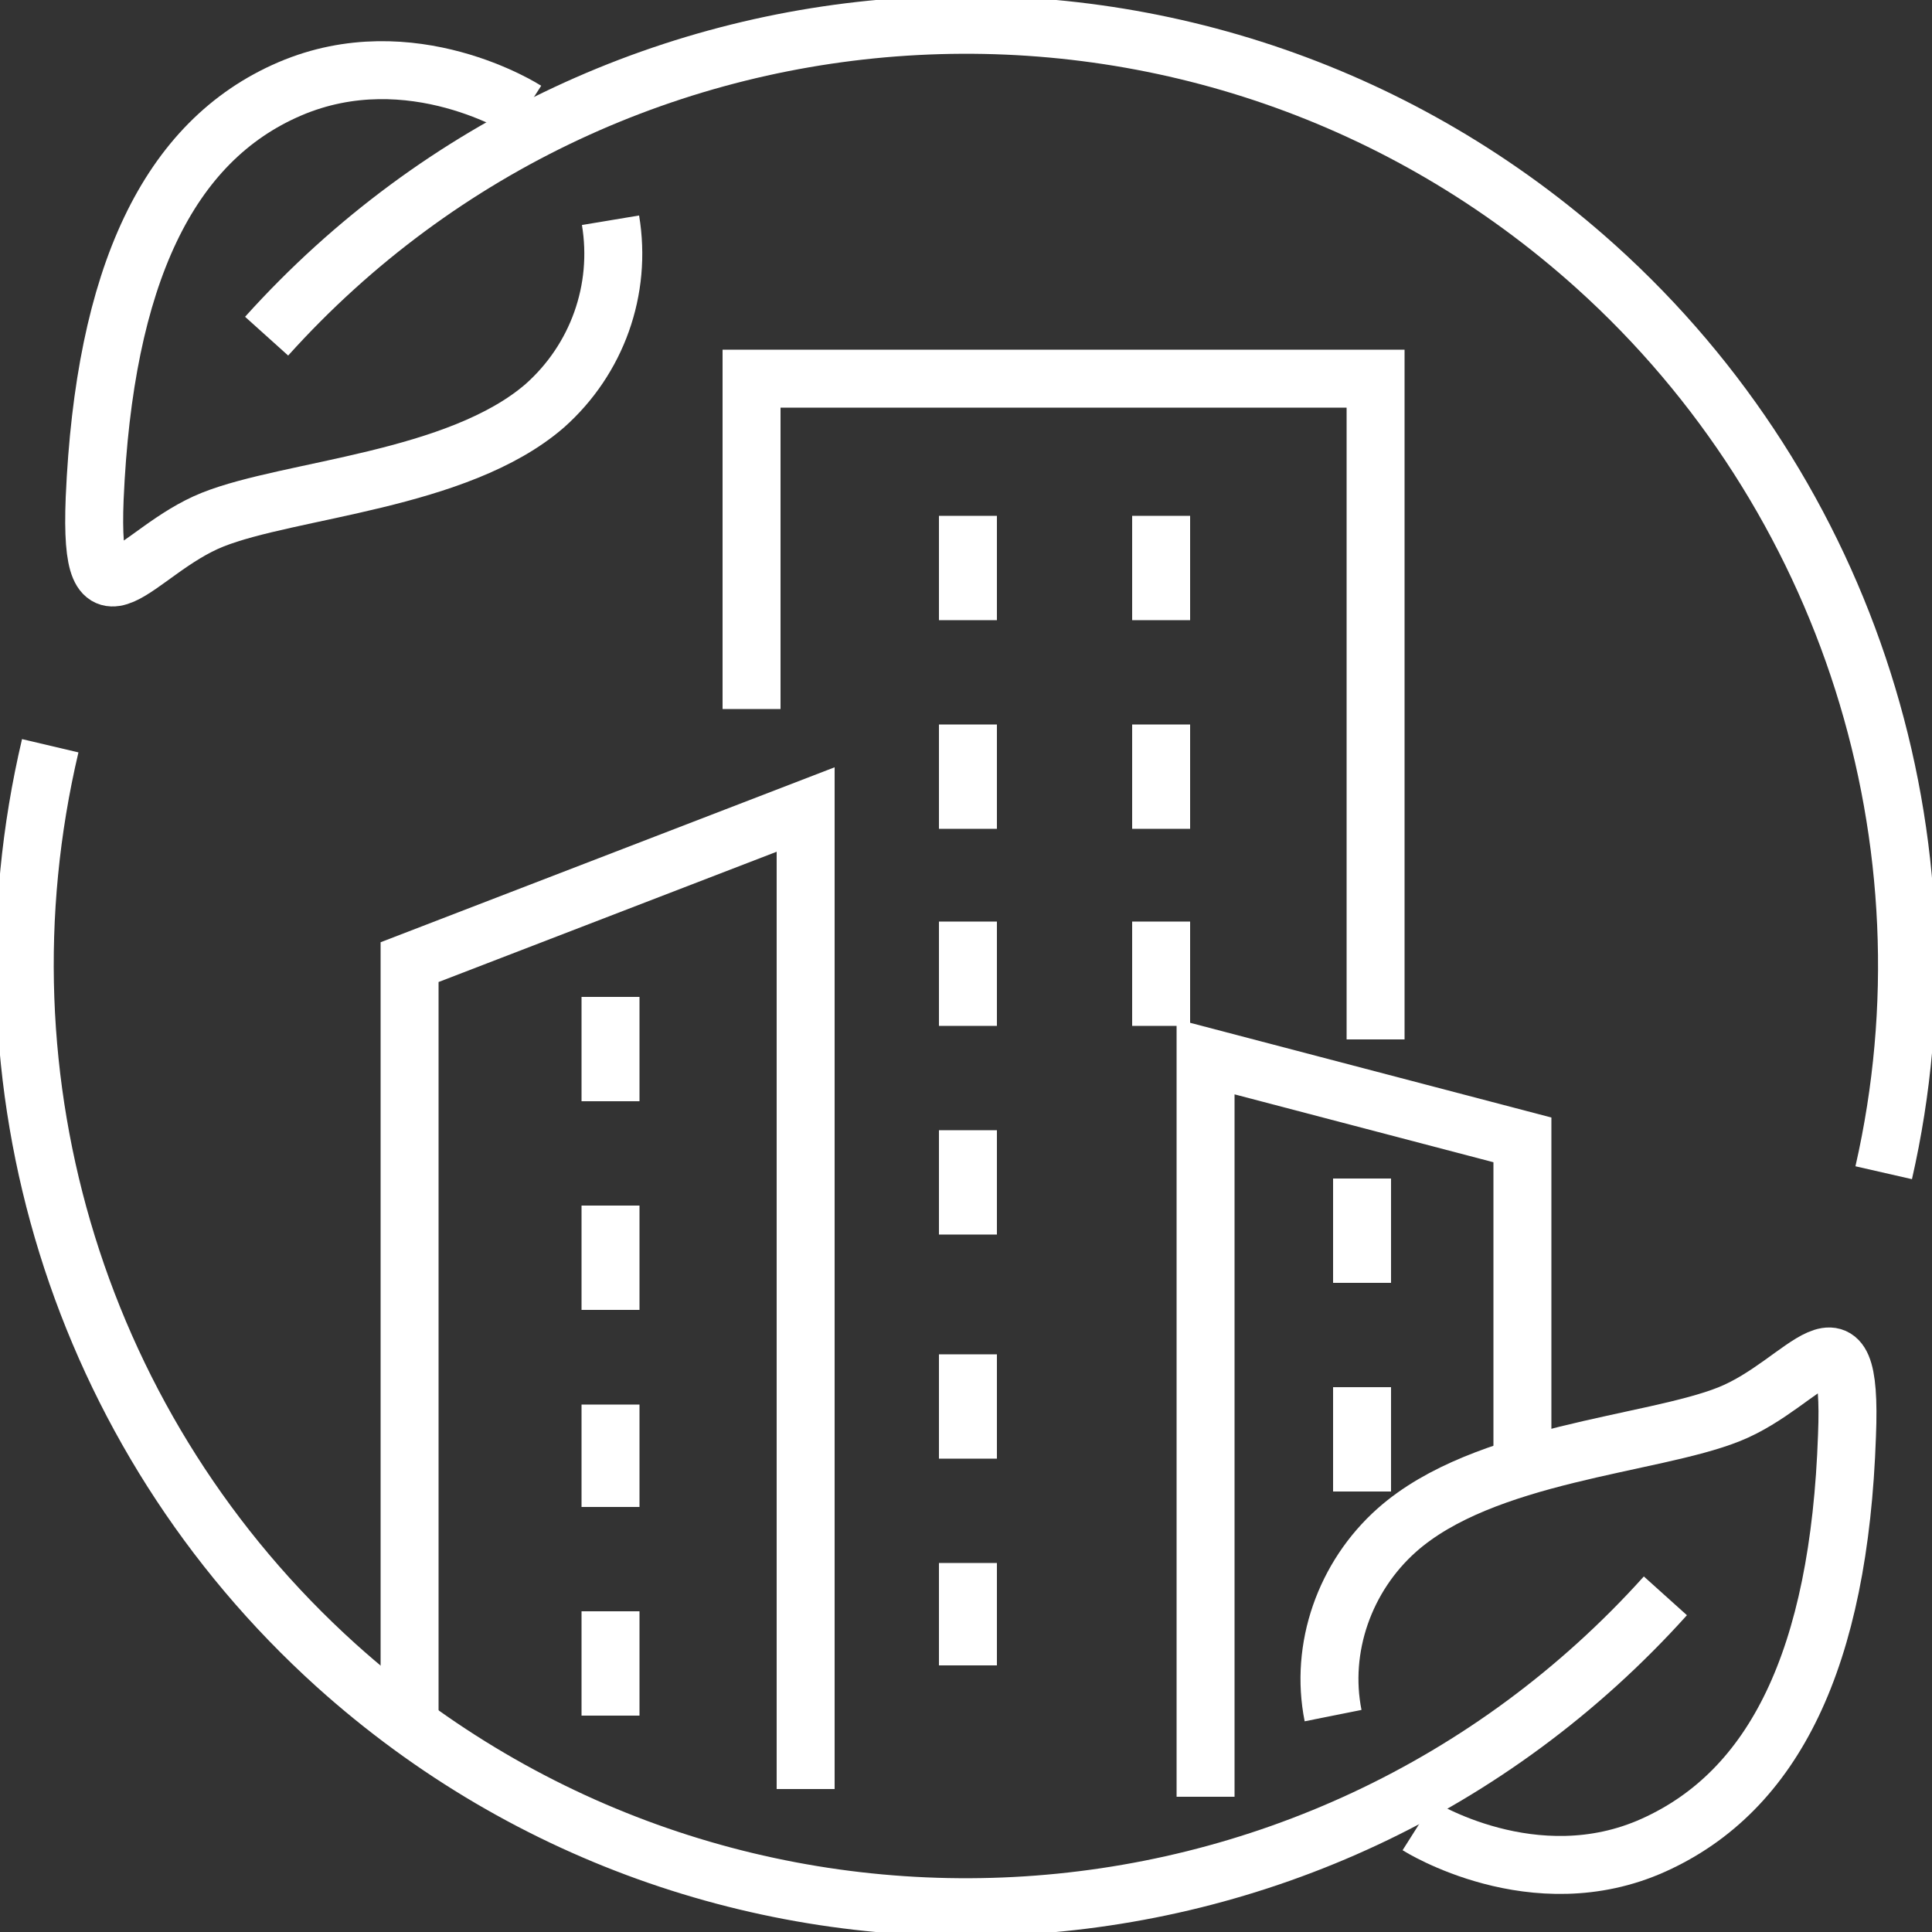 <?xml version="1.0" encoding="UTF-8"?> <svg xmlns="http://www.w3.org/2000/svg" xmlns:xlink="http://www.w3.org/1999/xlink" version="1.1" id="グループ_41" x="0px" y="0px" viewBox="0 0 100 100" style="enable-background:new 0 0 100 100;" xml:space="preserve"><rect x="0" y="0" width="100" height="100" fill="#333333" stroke="none"/> <style type="text/css"> .st0{fill:none;stroke:#FFFFFF;stroke-width:3;stroke-miterlimit:10;} .st1{fill:none;stroke:#FFFFFF;stroke-width:3;stroke-miterlimit:10;stroke-dasharray:9.715,7.772,9.715,7.772,9.715,7.772;} </style> <g> <g id="グループ_40"> <path id="パス_86" class="st0" d="M86.2,82.6c-18,20-48.8,21.6-68.8,3.6C4.1,74.2-1.5,56,2.6,38.6"></path> <path id="パス_87" class="st0" d="M13.8,17.4c18-20,48.8-21.6,68.8-3.6c13.1,11.8,18.8,29.8,14.9,46.9"></path> <path id="パス_88" class="st0" d="M27.2,5.7c0,0-5.9-3.8-12.2-1.1S5.4,14.3,4.9,25.8c-0.3,7.5,2.1,2.7,6.1,1.1s12.7-2,17.2-5.9 c2.7-2.4,4-6,3.4-9.6"></path> <path id="パス_89" class="st0" d="M73.4,94.5c0,0,6,3.8,12.2,1s9.6-9.6,10-21.2c0.3-7.5-2.1-2.7-6.1-1.1s-12.7,2-17.2,6 c-2.7,2.4-4,6.1-3.3,9.6"></path> <path id="パス_90" class="st0" d="M21.2,88.9V49.8l20.5-7.9v50.7"></path> <path id="パス_91" class="st0" d="M38.9,36.7V19.6h32.3v34.2"></path> <path id="パス_92" class="st0" d="M62.4,93V54.7L78.8,59v16.4"></path> <line id="線_7" class="st1" x1="50.1" y1="26.7" x2="50.1" y2="32.1"></line> <line id="線_8" class="st1" x1="50.1" y1="37.5" x2="50.1" y2="42.9"></line> <line id="線_9" class="st1" x1="50.1" y1="47.7" x2="50.1" y2="53.1"></line> <line id="線_10" class="st1" x1="50.1" y1="58.5" x2="50.1" y2="63.9"></line> <line id="線_11" class="st1" x1="60.1" y1="26.7" x2="60.1" y2="32.1"></line> <line id="線_12" class="st1" x1="60.1" y1="37.5" x2="60.1" y2="42.9"></line> <line id="線_13" class="st1" x1="60.1" y1="47.7" x2="60.1" y2="53.1"></line> <line id="線_14" class="st1" x1="31.6" y1="51.6" x2="31.6" y2="57"></line> <line id="線_15" class="st1" x1="31.6" y1="62.4" x2="31.6" y2="67.8"></line> <line id="線_16" class="st1" x1="70.5" y1="61" x2="70.5" y2="66.4"></line> <line id="線_17" class="st1" x1="70.5" y1="71.8" x2="70.5" y2="77.2"></line> <line id="線_18" class="st1" x1="31.6" y1="72.7" x2="31.6" y2="78"></line> <line id="線_19" class="st1" x1="31.6" y1="83.4" x2="31.6" y2="88.8"></line> <line id="線_20" class="st1" x1="50.1" y1="70.1" x2="50.1" y2="75.5"></line> <line id="線_21" class="st1" x1="50.1" y1="80.9" x2="50.1" y2="86.2"></line> </g> </g> </svg> 